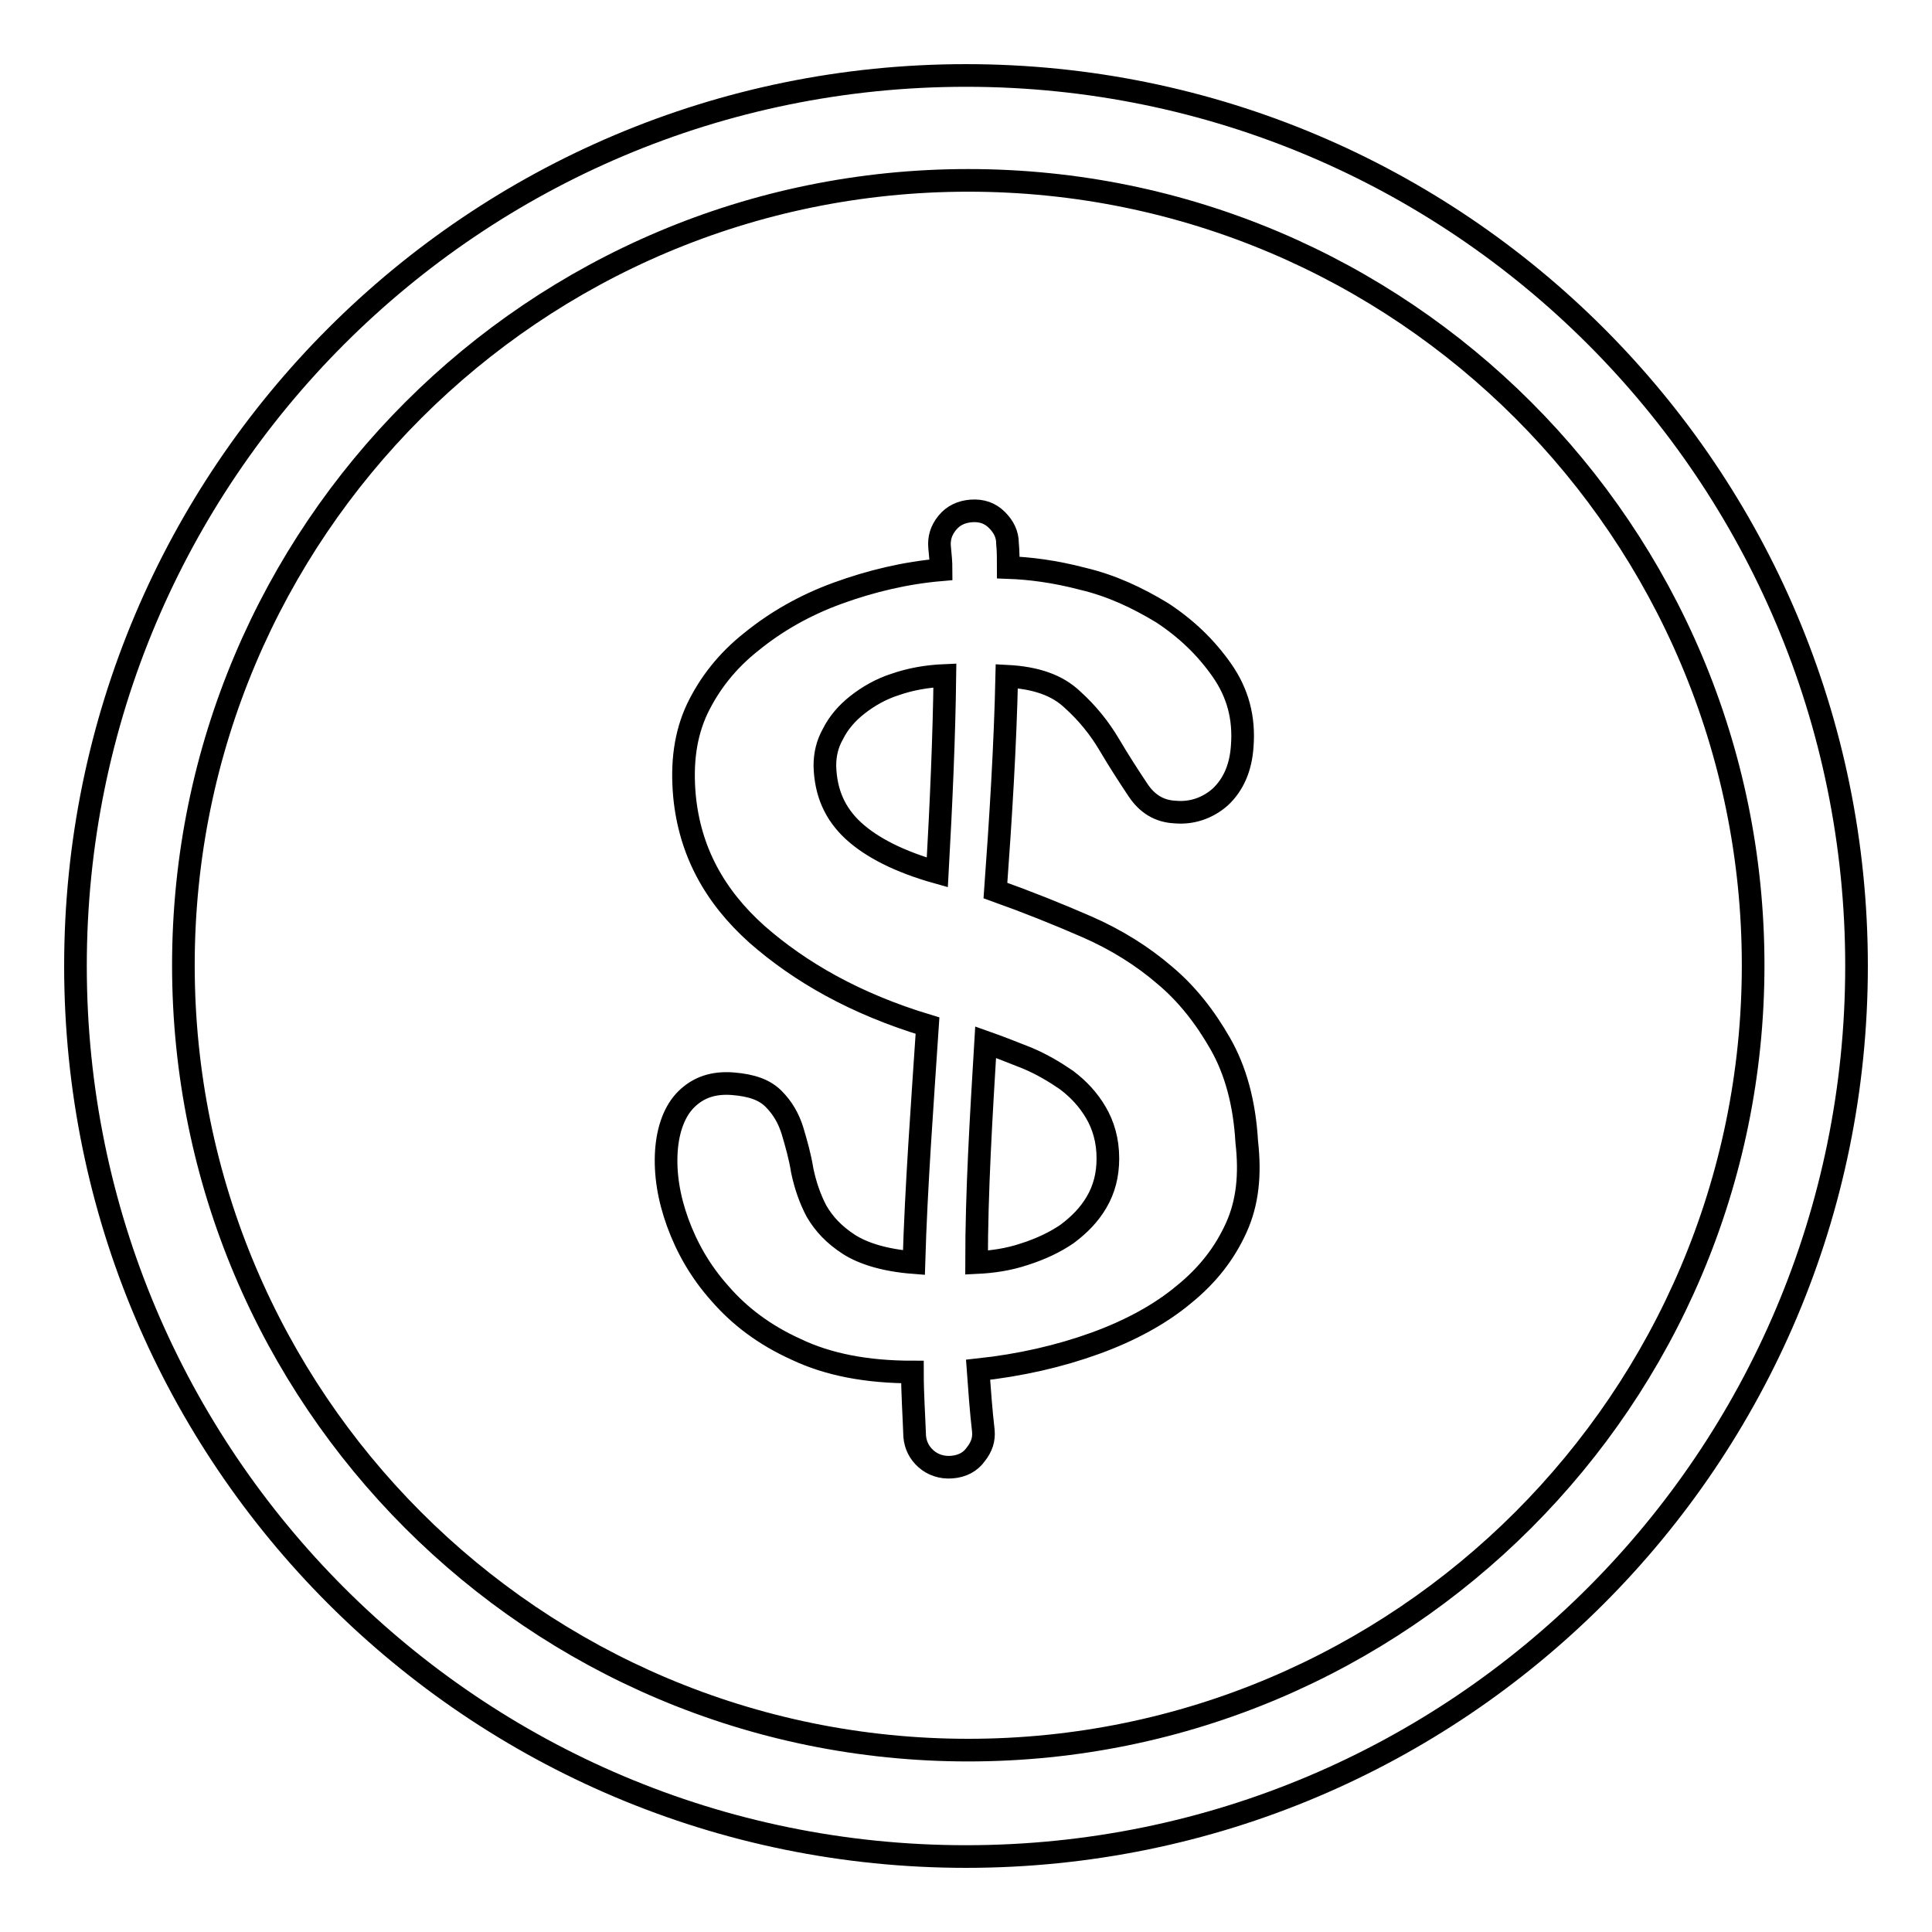 <?xml version="1.0" encoding="utf-8"?>
<!-- Svg Vector Icons : http://www.onlinewebfonts.com/icon -->
<!DOCTYPE svg PUBLIC "-//W3C//DTD SVG 1.1//EN" "http://www.w3.org/Graphics/SVG/1.1/DTD/svg11.dtd">
<svg version="1.1" xmlns="http://www.w3.org/2000/svg" xmlns:xlink="http://www.w3.org/1999/xlink" x="0px" y="0px" viewBox="0 0 256 256" enable-background="new 0 0 256 256" xml:space="preserve">
<g><g><path stroke-width="3" fill-opacity="0" stroke="#000000"  d="M128,10C62.8,10,10,62.8,10,128c0,65.2,52.8,118,118,118c65.2,0,118-52.8,118-118C246,62.8,193.2,10,128,10z M128.3,231.9c-57.5,0-104-46.6-104-104c0-57.5,46.6-104,104-104c57.5,0,104,46.6,104,104C232.3,185.3,185.7,231.9,128.3,231.9z M161.7,138.3c-2-3.5-4.4-6.6-7.4-9.1c-2.9-2.5-6.4-4.7-10.3-6.4c-3.9-1.7-7.9-3.3-12.1-4.8c0.7-9.6,1.3-19.2,1.5-28.4c3.9,0.2,6.7,1.2,8.7,3.1c2,1.8,3.6,3.8,4.9,6c1.3,2.2,2.6,4.2,3.8,6c1.2,1.8,2.8,2.8,4.9,2.9c2.2,0.2,4.3-0.5,6-2c1.7-1.6,2.7-3.8,2.9-6.7c0.3-3.8-0.6-7.1-2.7-10.1c-2.1-3-4.7-5.5-7.9-7.6c-3.3-2-6.7-3.6-10.5-4.5c-3.8-1-7.1-1.4-9.9-1.5c0-1.1,0-2.1-0.1-3.2c0-1.2-0.5-2.2-1.4-3.1c-0.9-0.9-2-1.3-3.4-1.2c-1.3,0.1-2.4,0.6-3.2,1.6c-0.8,1-1.1,2-1,3.2c0.1,1,0.2,2,0.2,3c-4.7,0.4-9.3,1.5-13.7,3.1c-4.4,1.6-8.2,3.8-11.4,6.4c-3.3,2.6-5.6,5.6-7.2,8.9c-1.6,3.4-2.1,7.2-1.7,11.6c0.7,7.2,3.9,13.2,9.6,18.3c5.7,5,13,9.2,22.6,12.1c-0.7,10.6-1.5,21.2-1.8,31.4c-3.9-0.3-6.7-1.2-8.6-2.4c-2-1.3-3.3-2.7-4.3-4.4c-0.9-1.7-1.5-3.5-1.9-5.4c-0.3-1.9-0.8-3.6-1.3-5.3c-0.5-1.6-1.3-3-2.5-4.2s-2.9-1.8-5.4-2c-2.6-0.2-4.6,0.5-6.2,2.1c-1.5,1.5-2.4,3.9-2.6,6.8c-0.2,3,0.3,6.2,1.5,9.5s3,6.5,5.6,9.4c2.6,3,5.9,5.5,10.1,7.4c4.2,2,9.3,3,15.4,3c0,2.9,0.2,5.7,0.3,8.5c0.1,1.2,0.6,2.2,1.5,3c0.9,0.8,2.1,1.2,3.4,1.1c1.4-0.1,2.5-0.7,3.2-1.7c0.8-1,1.1-2,1-3.1c-0.3-2.6-0.5-5.3-0.7-8.1c5.6-0.6,10.8-1.8,15.5-3.5c4.7-1.7,8.7-3.9,11.8-6.5c3.2-2.6,5.4-5.5,6.9-8.8c1.5-3.3,1.9-7,1.4-11.4C164.9,146.1,163.7,141.8,161.7,138.3z M124.2,115.6c-5-1.4-8.7-3.3-11.1-5.5c-2.5-2.3-3.7-5.1-3.8-8.6c0-1.5,0.3-2.9,1.1-4.3c0.7-1.4,1.8-2.7,3.2-3.8c1.4-1.1,3.1-2.1,5-2.7c2-0.7,4.2-1.1,6.6-1.2C125.1,97.8,124.7,106.6,124.2,115.6z M145.3,159.3c-1,1.7-2.3,3-3.9,4.2c-1.6,1.1-3.5,2-5.7,2.7c-2.1,0.7-4.2,1-6.3,1.1c0-9.4,0.6-19.2,1.2-29.2c1.7,0.6,3.5,1.3,5.5,2.1c1.9,0.8,3.6,1.8,5.2,2.9c1.6,1.2,2.9,2.6,3.9,4.3c1,1.7,1.6,3.7,1.6,6.1C146.8,155.7,146.3,157.6,145.3,159.3z"/></g></g>
</svg>